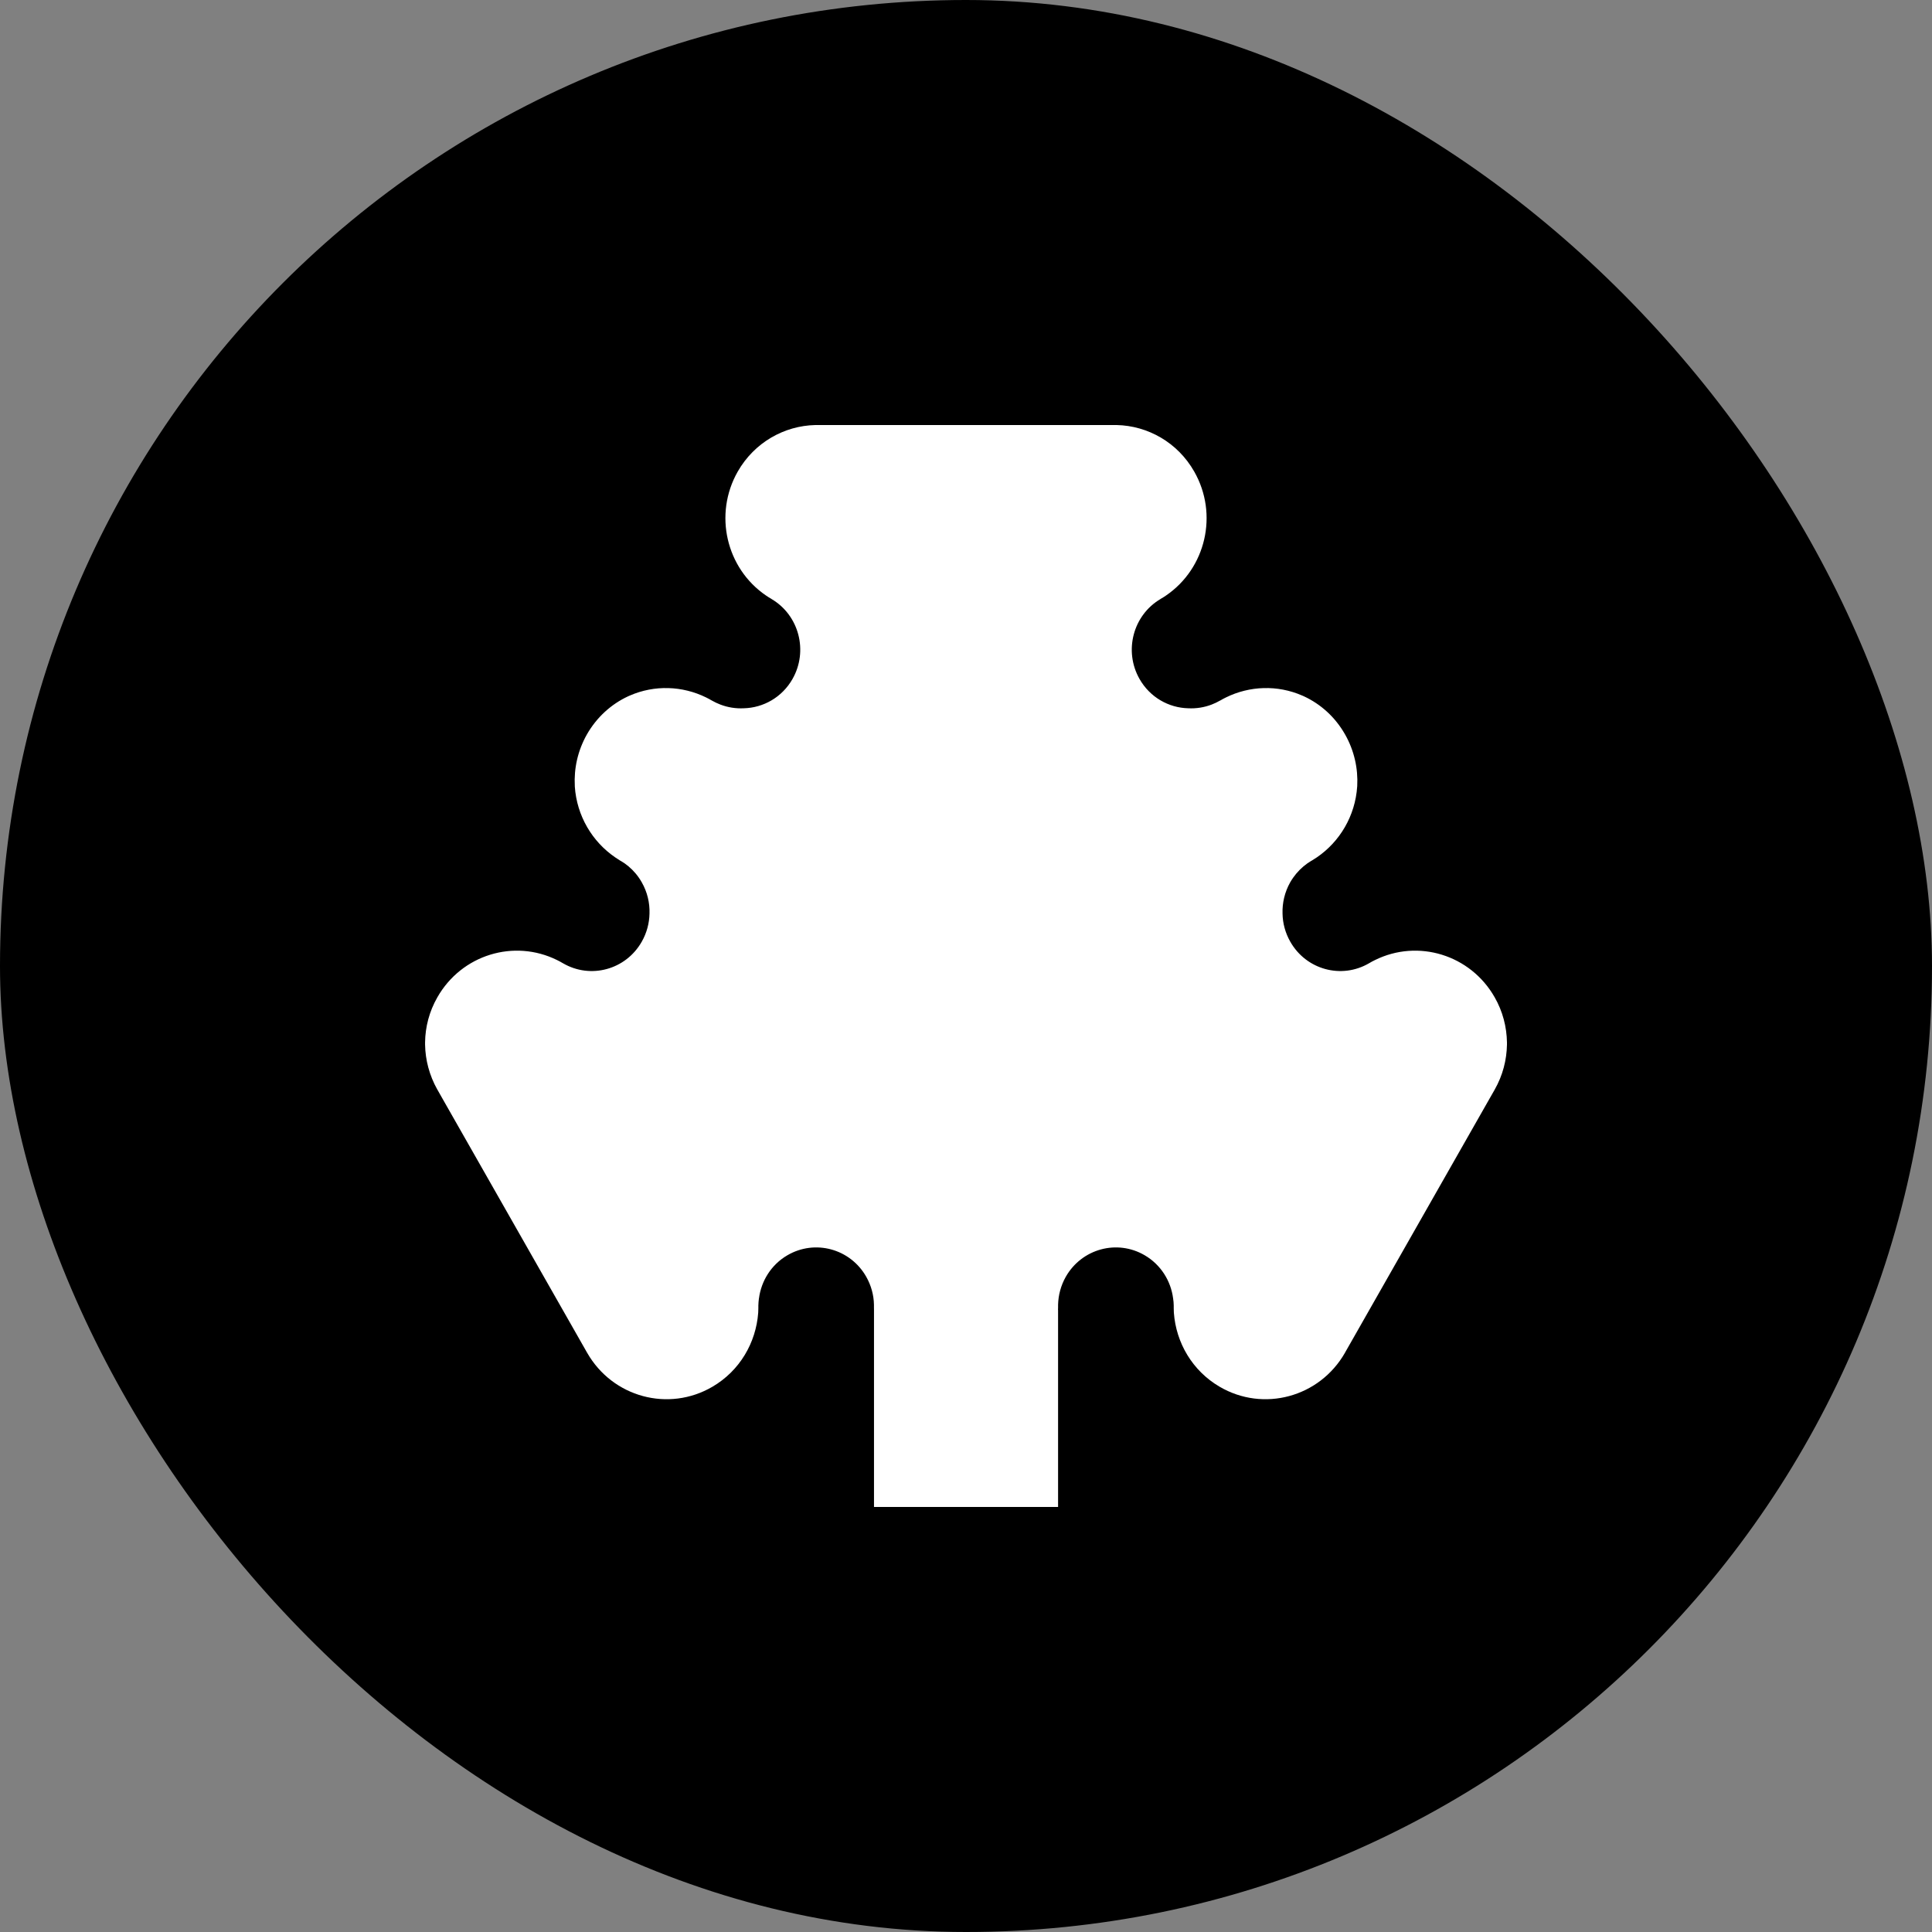 <svg width="50" height="50" viewBox="0 0 50 50" fill="none" xmlns="http://www.w3.org/2000/svg">
  <rect x="0" y="0" width="50" height="50" fill="#808080" stroke="none"/>
  <rect width="50" height="50" rx="25" fill="#000000" />
  <path
    d="M39 26.975V27.035C38.993 27.431 38.892 27.83 38.683 28.198L38.68 28.204L38.56 28.414L34.94 34.776L34.813 34.999L34.807 35.011C34.148 36.161 32.697 36.553 31.563 35.888C30.855 35.474 30.437 34.747 30.38 33.977C30.379 33.972 30.379 33.966 30.379 33.959C30.378 33.924 30.376 33.889 30.376 33.854V33.787C30.375 33.726 30.37 33.664 30.36 33.602C30.302 33.151 30.043 32.731 29.626 32.487C28.912 32.068 27.997 32.316 27.583 33.042C27.454 33.27 27.39 33.517 27.383 33.764V33.831C27.383 33.855 27.383 33.879 27.381 33.902H27.383V39H22.619V33.902C22.618 33.879 22.618 33.855 22.618 33.831V33.799C22.619 33.79 22.618 33.78 22.618 33.771V33.764C22.613 33.517 22.547 33.27 22.418 33.042C22.006 32.316 21.091 32.068 20.376 32.487C19.958 32.731 19.701 33.151 19.642 33.601C19.641 33.601 19.641 33.602 19.641 33.602C19.633 33.664 19.627 33.726 19.626 33.787V33.854C19.626 33.889 19.625 33.924 19.623 33.959C19.622 33.966 19.622 33.972 19.622 33.977C19.564 34.747 19.147 35.474 18.439 35.888C17.304 36.553 15.854 36.161 15.196 35.011L15.189 34.999L15.062 34.776L11.441 28.414L11.322 28.204L11.318 28.198C11.111 27.83 11.008 27.431 11.001 27.035C11 27.015 11 26.996 11.001 26.975C11.006 26.578 11.109 26.177 11.319 25.81C11.947 24.706 13.304 24.296 14.416 24.846C14.467 24.87 14.516 24.898 14.566 24.927C14.567 24.927 14.568 24.929 14.568 24.929H14.57C15.284 25.345 16.196 25.097 16.608 24.372C16.739 24.142 16.804 23.892 16.809 23.643C16.818 23.369 16.754 23.088 16.608 22.833C16.517 22.672 16.401 22.535 16.267 22.422C16.203 22.368 16.135 22.32 16.062 22.278H16.058C16.012 22.248 15.965 22.218 15.919 22.187C15.329 21.783 14.928 21.118 14.876 20.355V20.341C14.851 19.891 14.951 19.427 15.19 19.005C15.446 18.558 15.82 18.224 16.25 18.023C16.256 18.021 16.263 18.017 16.27 18.014C16.278 18.01 16.286 18.006 16.295 18.003C16.943 17.719 17.664 17.751 18.27 18.048C18.32 18.072 18.37 18.099 18.419 18.128C18.492 18.169 18.565 18.205 18.643 18.234C18.835 18.308 19.043 18.341 19.25 18.33C19.754 18.318 20.24 18.047 20.51 17.572C20.922 16.848 20.679 15.921 19.966 15.502L19.963 15.499C19.915 15.472 19.868 15.442 19.823 15.411C18.794 14.709 18.464 13.31 19.092 12.205C19.524 11.448 20.299 11.018 21.101 11H25H28.798H28.9C29.702 11.018 30.477 11.448 30.907 12.205C31.537 13.31 31.206 14.709 30.178 15.411C30.133 15.442 30.086 15.472 30.038 15.499C30.037 15.5 30.035 15.5 30.035 15.502C29.322 15.921 29.079 16.848 29.491 17.572C29.761 18.047 30.247 18.318 30.75 18.33C30.958 18.341 31.166 18.308 31.358 18.234C31.434 18.205 31.509 18.169 31.58 18.128H31.582C31.63 18.099 31.681 18.072 31.731 18.048C32.337 17.751 33.057 17.719 33.706 18.003C33.714 18.006 33.723 18.01 33.731 18.014C33.738 18.017 33.745 18.019 33.751 18.023C34.181 18.224 34.555 18.558 34.809 19.005C35.049 19.427 35.149 19.891 35.125 20.341C35.125 20.347 35.125 20.351 35.124 20.355C35.073 21.118 34.672 21.783 34.082 22.187C34.036 22.218 33.989 22.248 33.941 22.277H33.937C33.866 22.32 33.798 22.368 33.734 22.422C33.6 22.535 33.484 22.672 33.391 22.833C33.247 23.088 33.183 23.369 33.192 23.643C33.196 23.892 33.262 24.142 33.393 24.372C33.805 25.097 34.717 25.345 35.431 24.929C35.433 24.929 35.434 24.927 35.434 24.927C35.483 24.898 35.534 24.87 35.585 24.846C36.697 24.296 38.054 24.706 38.682 25.81C38.892 26.177 38.993 26.578 39 26.975Z"
    fill="#FFFFFF" />
</svg>